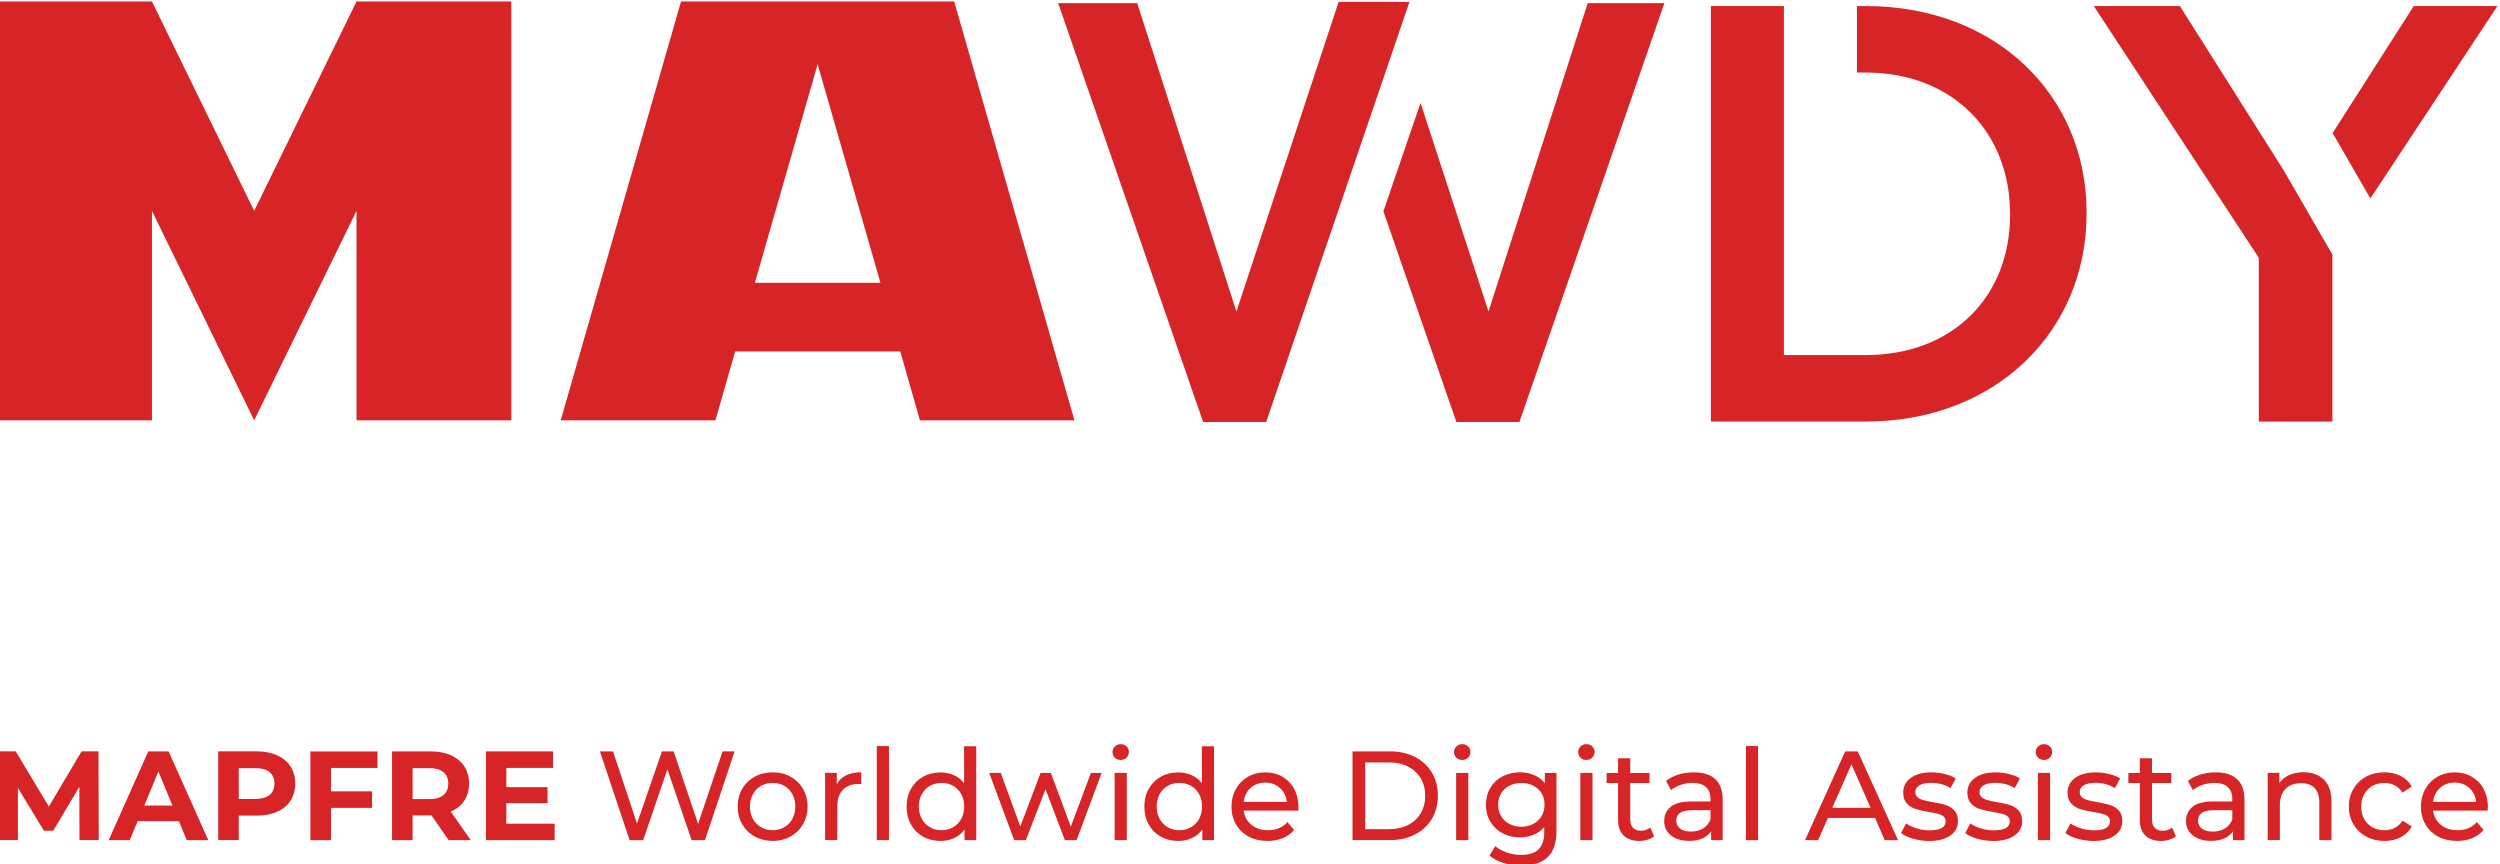 <svg xmlns="http://www.w3.org/2000/svg" xmlns:xlink="http://www.w3.org/1999/xlink" id="R&#xE9;teg_1" x="0px" y="0px" viewBox="0 0 408.68 141.25" style="enable-background:new 0 0 408.68 141.25;" xml:space="preserve"><style type="text/css">	.st0{fill:#D72426;}</style><g>	<g>		<g>			<g>				<path class="st0" d="M12.99,137.34l-0.02-8.71L8.7,135.8H7.18l-4.25-6.99v8.52h-3.15v-14.51h2.78l5.43,9.02l5.35-9.02h2.76     l0.04,14.51H12.99z"></path>				<path class="st0" d="M29.24,134.23H22.5l-1.29,3.11h-3.44l6.47-14.51h3.32l6.49,14.51h-3.52L29.24,134.23z M28.19,131.68     l-2.3-5.56l-2.3,5.56H28.19z"></path>				<path class="st0" d="M45.3,123.47c0.95,0.43,1.68,1.04,2.19,1.82c0.51,0.79,0.77,1.72,0.77,2.8c0,1.06-0.26,1.99-0.77,2.79     c-0.51,0.8-1.24,1.4-2.19,1.82c-0.95,0.42-2.06,0.63-3.35,0.63h-2.92v4h-3.36v-14.51h6.28     C43.24,122.83,44.35,123.04,45.3,123.47z M44.07,129.95c0.53-0.44,0.79-1.05,0.79-1.85c0-0.82-0.26-1.44-0.79-1.88     c-0.52-0.44-1.29-0.65-2.3-0.65h-2.74v5.04h2.74C42.77,130.6,43.54,130.38,44.07,129.95z"></path>				<path class="st0" d="M54.1,125.52v3.84h6.72v2.7H54.1v5.29h-3.36v-14.51h10.97v2.7H54.1z"></path>				<path class="st0" d="M73.34,137.34l-2.8-4.04h-0.17h-2.92v4.04h-3.36v-14.51h6.28c1.29,0,2.4,0.21,3.35,0.64     c0.95,0.43,1.68,1.04,2.19,1.82c0.51,0.79,0.77,1.72,0.77,2.8c0,1.08-0.26,2.01-0.78,2.79c-0.52,0.78-1.25,1.38-2.21,1.79     l3.26,4.67H73.34z M72.49,126.22c-0.52-0.44-1.29-0.65-2.3-0.65h-2.74v5.06h2.74c1.01,0,1.78-0.22,2.3-0.66     c0.53-0.44,0.79-1.06,0.79-1.87C73.28,127.28,73.02,126.65,72.49,126.22z"></path>				<path class="st0" d="M90.67,134.64v2.7H79.44v-14.51H90.4v2.7h-7.63v3.15h6.74v2.61h-6.74v3.36H90.67z"></path>				<path class="st0" d="M120.09,122.83l-4.85,14.51h-2.18l-3.96-11.59l-3.96,11.59h-2.22l-4.85-14.51h2.14l3.92,11.8l4.08-11.8     h1.91l4,11.86l4-11.86H120.09z"></path>				<path class="st0" d="M123.37,136.74c-0.87-0.48-1.55-1.15-2.04-2c-0.49-0.85-0.74-1.81-0.74-2.89c0-1.08,0.25-2.04,0.74-2.89     c0.49-0.85,1.17-1.51,2.04-1.99c0.87-0.48,1.85-0.72,2.94-0.72c1.09,0,2.07,0.24,2.93,0.72c0.86,0.48,1.54,1.14,2.03,1.99     c0.49,0.85,0.74,1.81,0.74,2.89c0,1.08-0.25,2.04-0.74,2.89c-0.49,0.85-1.17,1.52-2.03,2c-0.86,0.48-1.84,0.73-2.93,0.73     C125.22,137.46,124.24,137.22,123.37,136.74z M128.21,135.23c0.56-0.32,1-0.78,1.32-1.37c0.32-0.59,0.48-1.26,0.48-2.02     s-0.16-1.43-0.48-2.02c-0.32-0.59-0.76-1.04-1.32-1.36c-0.56-0.32-1.19-0.48-1.9-0.48s-1.34,0.16-1.9,0.48     c-0.56,0.32-1,0.77-1.33,1.36c-0.32,0.59-0.49,1.26-0.49,2.02s0.16,1.43,0.49,2.02c0.32,0.59,0.77,1.04,1.33,1.37     c0.56,0.33,1.19,0.49,1.9,0.49S127.65,135.56,128.21,135.23z"></path>				<path class="st0" d="M138.32,126.74c0.68-0.33,1.5-0.5,2.47-0.5v1.93c-0.11-0.01-0.26-0.02-0.46-0.02     c-1.08,0-1.92,0.32-2.54,0.96c-0.62,0.64-0.92,1.56-0.92,2.75v5.47h-1.99v-10.99h1.91v1.85     C137.13,127.56,137.64,127.08,138.32,126.74z"></path>				<path class="st0" d="M143.33,121.96h1.99v15.38h-1.99V121.96z"></path>				<path class="st0" d="M159.59,121.96v15.38h-1.91v-1.74c-0.44,0.61-1,1.07-1.68,1.39c-0.68,0.32-1.42,0.48-2.24,0.48     c-1.06,0-2.02-0.23-2.86-0.7c-0.84-0.47-1.5-1.13-1.98-1.98c-0.48-0.85-0.72-1.83-0.72-2.93c0-1.11,0.24-2.08,0.72-2.92     c0.48-0.84,1.14-1.5,1.98-1.97c0.84-0.47,1.8-0.7,2.86-0.7c0.79,0,1.51,0.15,2.18,0.45c0.66,0.3,1.22,0.74,1.66,1.32v-6.05     H159.59z M155.81,135.23c0.57-0.32,1.01-0.78,1.33-1.37c0.32-0.59,0.48-1.26,0.48-2.02s-0.16-1.43-0.48-2.02     c-0.32-0.59-0.76-1.04-1.33-1.36c-0.57-0.32-1.2-0.48-1.89-0.48c-0.7,0-1.34,0.16-1.9,0.48c-0.56,0.32-1,0.77-1.33,1.36     c-0.32,0.59-0.49,1.26-0.49,2.02s0.16,1.43,0.49,2.02c0.32,0.59,0.77,1.04,1.33,1.37c0.56,0.33,1.19,0.49,1.9,0.49     C154.62,135.72,155.25,135.56,155.81,135.23z"></path>				<path class="st0" d="M180.09,126.35l-4.1,10.99h-1.91l-3.17-8.33l-3.21,8.33h-1.91l-4.08-10.99h1.89l3.19,8.75l3.32-8.75h1.68     l3.26,8.79l3.28-8.79H180.09z"></path>				<path class="st0" d="M182.24,123.86c-0.26-0.25-0.38-0.55-0.38-0.91c0-0.36,0.13-0.67,0.38-0.92c0.26-0.26,0.58-0.38,0.96-0.38     c0.39,0,0.71,0.12,0.96,0.36c0.26,0.24,0.38,0.54,0.38,0.9c0,0.37-0.13,0.69-0.38,0.94c-0.26,0.26-0.58,0.38-0.96,0.38     C182.81,124.24,182.49,124.11,182.24,123.86z M182.21,126.35h1.99v10.99h-1.99V126.35z"></path>				<path class="st0" d="M198.46,121.96v15.38h-1.91v-1.74c-0.44,0.61-1,1.07-1.68,1.39c-0.68,0.32-1.42,0.48-2.24,0.48     c-1.06,0-2.02-0.23-2.86-0.7c-0.84-0.47-1.5-1.13-1.98-1.98c-0.48-0.85-0.72-1.83-0.72-2.93c0-1.11,0.24-2.08,0.72-2.92     c0.48-0.84,1.14-1.5,1.98-1.97c0.84-0.47,1.8-0.7,2.86-0.7c0.79,0,1.51,0.15,2.18,0.45c0.66,0.3,1.22,0.74,1.66,1.32v-6.05     H198.46z M194.69,135.23c0.57-0.32,1.01-0.78,1.33-1.37c0.32-0.59,0.48-1.26,0.48-2.02s-0.16-1.43-0.48-2.02     c-0.32-0.59-0.76-1.04-1.33-1.36c-0.57-0.32-1.2-0.48-1.89-0.48c-0.7,0-1.34,0.16-1.9,0.48c-0.56,0.32-1,0.77-1.33,1.36     c-0.32,0.59-0.49,1.26-0.49,2.02s0.16,1.43,0.49,2.02c0.32,0.59,0.77,1.04,1.33,1.37c0.56,0.33,1.19,0.49,1.9,0.49     C193.49,135.72,194.12,135.56,194.69,135.23z"></path>				<path class="st0" d="M212.23,132.51h-8.92c0.12,0.97,0.55,1.75,1.27,2.33c0.72,0.59,1.63,0.88,2.71,0.88     c1.31,0,2.37-0.44,3.17-1.33l1.1,1.29c-0.5,0.58-1.12,1.02-1.86,1.33c-0.74,0.3-1.56,0.46-2.48,0.46     c-1.16,0-2.19-0.24-3.09-0.71c-0.9-0.48-1.59-1.14-2.08-2c-0.49-0.86-0.74-1.82-0.74-2.9c0-1.06,0.24-2.02,0.72-2.88     c0.48-0.86,1.13-1.52,1.97-2c0.84-0.48,1.78-0.72,2.83-0.72c1.05,0,1.99,0.24,2.81,0.72c0.82,0.48,1.47,1.14,1.93,2     c0.46,0.86,0.69,1.84,0.69,2.94C212.27,132.06,212.25,132.26,212.23,132.51z M204.44,128.8c-0.64,0.58-1.02,1.34-1.13,2.28h7.05     c-0.11-0.93-0.49-1.68-1.13-2.27c-0.64-0.59-1.44-0.88-2.39-0.88C205.88,127.93,205.08,128.22,204.44,128.8z"></path>				<path class="st0" d="M221.1,122.83h6.12c1.53,0,2.9,0.3,4.08,0.91c1.19,0.61,2.11,1.46,2.77,2.56c0.66,1.1,0.98,2.36,0.98,3.78     c0,1.42-0.33,2.69-0.98,3.78c-0.66,1.1-1.58,1.95-2.77,2.56c-1.19,0.61-2.55,0.91-4.08,0.91h-6.12V122.83z M227.09,135.54     c1.17,0,2.21-0.23,3.1-0.68c0.89-0.46,1.58-1.1,2.06-1.92c0.48-0.82,0.73-1.77,0.73-2.85c0-1.08-0.24-2.03-0.73-2.85     c-0.48-0.82-1.17-1.46-2.06-1.92c-0.89-0.46-1.92-0.68-3.1-0.68h-3.92v10.91H227.09z"></path>				<path class="st0" d="M238.07,123.86c-0.26-0.25-0.38-0.55-0.38-0.91c0-0.36,0.13-0.67,0.38-0.92c0.26-0.26,0.58-0.38,0.96-0.38     c0.39,0,0.71,0.12,0.97,0.36c0.25,0.24,0.38,0.54,0.38,0.9c0,0.37-0.13,0.69-0.38,0.94c-0.26,0.26-0.58,0.38-0.97,0.38     C238.65,124.24,238.33,124.11,238.07,123.86z M238.04,126.35h1.99v10.99h-1.99V126.35z"></path>				<path class="st0" d="M254.44,126.35v9.5c0,1.92-0.48,3.34-1.43,4.26c-0.95,0.92-2.38,1.38-4.27,1.38     c-1.04,0-2.03-0.14-2.97-0.43c-0.94-0.28-1.7-0.69-2.28-1.21l0.95-1.53c0.51,0.44,1.14,0.79,1.9,1.05     c0.75,0.26,1.53,0.38,2.33,0.38c1.28,0,2.24-0.3,2.85-0.91c0.61-0.61,0.92-1.53,0.92-2.78v-0.87c-0.47,0.57-1.05,0.99-1.73,1.27     c-0.68,0.28-1.43,0.43-2.23,0.43c-1.05,0-2-0.22-2.85-0.67c-0.85-0.45-1.52-1.08-2-1.89c-0.48-0.81-0.72-1.73-0.72-2.77     c0-1.04,0.24-1.96,0.72-2.77c0.48-0.81,1.15-1.43,2-1.88c0.85-0.44,1.8-0.66,2.85-0.66c0.83,0,1.6,0.15,2.31,0.46     c0.71,0.3,1.3,0.75,1.75,1.35v-1.7H254.44z M250.65,134.69c0.57-0.3,1.02-0.73,1.35-1.27c0.32-0.55,0.49-1.16,0.49-1.86     c0-1.06-0.35-1.92-1.06-2.58c-0.7-0.66-1.61-0.98-2.72-0.98c-1.12,0-2.03,0.33-2.74,0.98c-0.7,0.66-1.06,1.52-1.06,2.58     c0,0.69,0.16,1.31,0.49,1.86c0.32,0.55,0.77,0.97,1.35,1.27c0.57,0.3,1.23,0.46,1.96,0.46     C249.43,135.14,250.08,134.99,250.65,134.69z"></path>				<path class="st0" d="M258.37,123.86c-0.26-0.25-0.38-0.55-0.38-0.91c0-0.36,0.13-0.67,0.38-0.92c0.26-0.26,0.58-0.38,0.96-0.38     c0.39,0,0.71,0.12,0.96,0.36c0.25,0.24,0.38,0.54,0.38,0.9c0,0.37-0.13,0.69-0.38,0.94c-0.26,0.26-0.58,0.38-0.96,0.38     C258.94,124.24,258.62,124.11,258.37,123.86z M258.34,126.35h1.99v10.99h-1.99V126.35z"></path>				<path class="st0" d="M270.4,136.7c-0.29,0.25-0.65,0.44-1.08,0.57c-0.43,0.13-0.87,0.2-1.33,0.2c-1.11,0-1.96-0.3-2.57-0.89     c-0.61-0.59-0.91-1.44-0.91-2.55v-6.03h-1.87v-1.64h1.87v-2.41h1.99v2.41h3.15v1.64h-3.15v5.95c0,0.59,0.15,1.05,0.45,1.37     c0.3,0.32,0.72,0.48,1.28,0.48c0.61,0,1.13-0.17,1.55-0.52L270.4,136.7z"></path>				<path class="st0" d="M280.4,127.37c0.81,0.75,1.21,1.86,1.21,3.34v6.63h-1.89v-1.45c-0.33,0.51-0.81,0.9-1.42,1.17     c-0.61,0.27-1.34,0.4-2.19,0.4c-1.23,0-2.21-0.3-2.95-0.89c-0.74-0.59-1.11-1.38-1.11-2.34c0-0.97,0.35-1.74,1.06-2.33     c0.7-0.59,1.82-0.88,3.36-0.88h3.15v-0.39c0-0.86-0.25-1.51-0.75-1.97c-0.5-0.46-1.23-0.68-2.2-0.68     c-0.65,0-1.28,0.11-1.91,0.32c-0.62,0.21-1.15,0.5-1.58,0.86l-0.83-1.49c0.57-0.46,1.24-0.81,2.03-1.05     c0.79-0.24,1.62-0.36,2.51-0.36C278.43,126.25,279.6,126.62,280.4,127.37z M278.42,135.42c0.55-0.34,0.95-0.82,1.2-1.44v-1.53     h-3.07c-1.69,0-2.53,0.57-2.53,1.7c0,0.55,0.21,0.99,0.64,1.31c0.43,0.32,1.02,0.48,1.78,0.48S277.87,135.76,278.42,135.42z"></path>				<path class="st0" d="M285.41,121.96h1.99v15.38h-1.99V121.96z"></path>				<path class="st0" d="M306.52,133.71h-7.71l-1.6,3.63h-2.14l6.57-14.51h2.05l6.59,14.51h-2.18L306.52,133.71z M305.79,132.05     l-3.13-7.11l-3.13,7.11H305.79z"></path>				<path class="st0" d="M312.72,137.1c-0.83-0.24-1.48-0.55-1.95-0.92l0.83-1.58c0.48,0.35,1.07,0.62,1.76,0.83     c0.69,0.21,1.39,0.31,2.09,0.31c1.74,0,2.61-0.5,2.61-1.49c0-0.33-0.12-0.59-0.35-0.79c-0.23-0.19-0.53-0.33-0.88-0.42     c-0.35-0.09-0.85-0.19-1.5-0.3c-0.88-0.14-1.61-0.3-2.17-0.48c-0.56-0.18-1.04-0.48-1.44-0.91c-0.4-0.43-0.6-1.03-0.6-1.8     c0-0.99,0.42-1.79,1.25-2.39c0.83-0.6,1.94-0.9,3.34-0.9c0.73,0,1.47,0.09,2.2,0.27c0.73,0.18,1.33,0.42,1.8,0.73l-0.85,1.58     c-0.9-0.58-1.96-0.87-3.17-0.87c-0.84,0-1.49,0.14-1.93,0.41c-0.44,0.28-0.66,0.64-0.66,1.1c0,0.36,0.12,0.64,0.37,0.85     c0.25,0.21,0.56,0.36,0.92,0.46c0.37,0.1,0.88,0.21,1.55,0.33c0.88,0.15,1.6,0.31,2.15,0.49c0.55,0.17,1.01,0.47,1.4,0.88     c0.39,0.41,0.58,0.99,0.58,1.74c0,0.99-0.42,1.79-1.27,2.37c-0.85,0.59-2.01,0.88-3.47,0.88     C314.41,137.46,313.55,137.34,312.72,137.1z"></path>				<path class="st0" d="M323.21,137.1c-0.83-0.24-1.48-0.55-1.95-0.92l0.83-1.58c0.48,0.35,1.07,0.62,1.76,0.83     c0.69,0.21,1.39,0.31,2.09,0.31c1.74,0,2.61-0.5,2.61-1.49c0-0.33-0.12-0.59-0.35-0.79c-0.23-0.19-0.53-0.33-0.88-0.42     c-0.35-0.09-0.85-0.19-1.5-0.3c-0.88-0.14-1.61-0.3-2.17-0.48c-0.56-0.18-1.04-0.48-1.44-0.91c-0.4-0.43-0.6-1.03-0.6-1.8     c0-0.99,0.42-1.79,1.25-2.39c0.83-0.6,1.94-0.9,3.34-0.9c0.73,0,1.47,0.09,2.2,0.27c0.73,0.18,1.33,0.42,1.8,0.73l-0.85,1.58     c-0.9-0.58-1.96-0.87-3.17-0.87c-0.84,0-1.49,0.14-1.93,0.41c-0.44,0.28-0.66,0.64-0.66,1.1c0,0.36,0.12,0.64,0.37,0.85     c0.25,0.21,0.56,0.36,0.92,0.46c0.37,0.1,0.88,0.21,1.55,0.33c0.88,0.15,1.6,0.31,2.15,0.49c0.55,0.17,1.01,0.47,1.4,0.88     c0.39,0.41,0.58,0.99,0.58,1.74c0,0.99-0.42,1.79-1.27,2.37c-0.85,0.59-2.01,0.88-3.47,0.88     C324.9,137.46,324.04,137.34,323.21,137.1z"></path>				<path class="st0" d="M333.17,123.86c-0.26-0.25-0.38-0.55-0.38-0.91c0-0.36,0.13-0.67,0.38-0.92c0.25-0.26,0.58-0.38,0.96-0.38     c0.39,0,0.71,0.12,0.96,0.36c0.26,0.24,0.38,0.54,0.38,0.9c0,0.37-0.13,0.69-0.38,0.94c-0.25,0.26-0.58,0.38-0.96,0.38     C333.75,124.24,333.42,124.11,333.17,123.86z M333.14,126.35h1.99v10.99h-1.99V126.35z"></path>				<path class="st0" d="M339.59,137.1c-0.83-0.24-1.48-0.55-1.95-0.92l0.83-1.58c0.48,0.35,1.07,0.62,1.76,0.83     c0.69,0.21,1.39,0.31,2.09,0.31c1.74,0,2.61-0.5,2.61-1.49c0-0.33-0.12-0.59-0.35-0.79c-0.23-0.19-0.53-0.33-0.88-0.42     c-0.35-0.09-0.85-0.19-1.5-0.3c-0.88-0.14-1.61-0.3-2.17-0.48c-0.56-0.18-1.04-0.48-1.44-0.91c-0.4-0.43-0.6-1.03-0.6-1.8     c0-0.99,0.42-1.79,1.25-2.39c0.83-0.6,1.94-0.9,3.34-0.9c0.73,0,1.47,0.09,2.2,0.27c0.73,0.18,1.33,0.42,1.8,0.73l-0.85,1.58     c-0.9-0.58-1.96-0.87-3.17-0.87c-0.84,0-1.49,0.14-1.93,0.41c-0.44,0.28-0.66,0.64-0.66,1.1c0,0.36,0.12,0.64,0.37,0.85     c0.25,0.21,0.56,0.36,0.92,0.46c0.37,0.1,0.88,0.21,1.55,0.33c0.88,0.15,1.6,0.31,2.15,0.49c0.55,0.17,1.01,0.47,1.4,0.88     c0.39,0.41,0.58,0.99,0.58,1.74c0,0.99-0.42,1.79-1.27,2.37c-0.85,0.59-2.01,0.88-3.47,0.88     C341.28,137.46,340.42,137.34,339.59,137.1z"></path>				<path class="st0" d="M355.69,136.7c-0.29,0.25-0.65,0.44-1.08,0.57c-0.43,0.13-0.87,0.2-1.33,0.2c-1.11,0-1.96-0.3-2.57-0.89     c-0.61-0.59-0.91-1.44-0.91-2.55v-6.03h-1.87v-1.64h1.87v-2.41h1.99v2.41h3.15v1.64h-3.15v5.95c0,0.59,0.15,1.05,0.45,1.37     c0.3,0.32,0.72,0.48,1.28,0.48c0.61,0,1.13-0.17,1.55-0.52L355.69,136.7z"></path>				<path class="st0" d="M365.7,127.37c0.81,0.75,1.21,1.86,1.21,3.34v6.63h-1.89v-1.45c-0.33,0.51-0.81,0.9-1.42,1.17     c-0.61,0.27-1.34,0.4-2.19,0.4c-1.23,0-2.21-0.3-2.95-0.89c-0.74-0.59-1.11-1.38-1.11-2.34c0-0.97,0.35-1.74,1.06-2.33     c0.7-0.59,1.82-0.88,3.36-0.88h3.15v-0.39c0-0.86-0.25-1.51-0.75-1.97s-1.23-0.68-2.2-0.68c-0.65,0-1.28,0.11-1.91,0.32     c-0.62,0.21-1.15,0.5-1.58,0.86l-0.83-1.49c0.57-0.46,1.24-0.81,2.03-1.05c0.79-0.24,1.62-0.36,2.51-0.36     C363.72,126.25,364.89,126.62,365.7,127.37z M363.72,135.42c0.55-0.34,0.95-0.82,1.2-1.44v-1.53h-3.07     c-1.69,0-2.53,0.57-2.53,1.7c0,0.55,0.21,0.99,0.64,1.31c0.43,0.32,1.02,0.48,1.78,0.48S363.17,135.76,363.72,135.42z"></path>				<path class="st0" d="M379.9,127.46c0.82,0.81,1.23,1.99,1.23,3.56v6.32h-1.99v-6.1c0-1.06-0.25-1.87-0.77-2.41     c-0.51-0.54-1.25-0.81-2.2-0.81c-1.08,0-1.93,0.31-2.55,0.94c-0.62,0.63-0.93,1.53-0.93,2.71v5.66h-1.99v-10.99h1.91v1.66     c0.4-0.57,0.94-1,1.63-1.31c0.68-0.3,1.46-0.46,2.33-0.46C377.97,126.25,379.08,126.65,379.9,127.46z"></path>				<path class="st0" d="M386.78,136.74c-0.88-0.48-1.56-1.15-2.06-2c-0.5-0.85-0.75-1.81-0.75-2.89c0-1.08,0.25-2.04,0.75-2.89     c0.5-0.85,1.19-1.51,2.06-1.99c0.88-0.48,1.88-0.72,3-0.72c1,0,1.88,0.2,2.67,0.6c0.78,0.4,1.38,0.98,1.81,1.74l-1.51,0.97     c-0.35-0.53-0.77-0.92-1.28-1.18c-0.51-0.26-1.08-0.39-1.7-0.39c-0.72,0-1.37,0.16-1.94,0.48s-1.02,0.77-1.35,1.36     c-0.33,0.59-0.49,1.26-0.49,2.02c0,0.77,0.16,1.45,0.49,2.04c0.33,0.59,0.77,1.04,1.35,1.36s1.22,0.48,1.94,0.48     c0.62,0,1.19-0.13,1.7-0.39c0.51-0.26,0.94-0.66,1.28-1.18l1.51,0.95c-0.43,0.76-1.03,1.34-1.81,1.75     c-0.78,0.41-1.67,0.61-2.67,0.61C388.66,137.46,387.66,137.22,386.78,136.74z"></path>				<path class="st0" d="M406.66,132.51h-8.92c0.12,0.97,0.55,1.75,1.28,2.33c0.73,0.59,1.63,0.88,2.71,0.88     c1.31,0,2.37-0.44,3.17-1.33l1.1,1.29c-0.5,0.58-1.12,1.02-1.86,1.33c-0.74,0.3-1.56,0.46-2.48,0.46     c-1.16,0-2.19-0.24-3.09-0.71c-0.9-0.48-1.59-1.14-2.08-2c-0.49-0.86-0.74-1.82-0.74-2.9c0-1.06,0.24-2.02,0.72-2.88     c0.48-0.86,1.13-1.52,1.97-2c0.84-0.48,1.78-0.72,2.83-0.72c1.05,0,1.99,0.24,2.81,0.72c0.82,0.48,1.47,1.14,1.93,2     c0.46,0.86,0.69,1.84,0.69,2.94C406.7,132.06,406.68,132.26,406.66,132.51z M398.87,128.8c-0.64,0.58-1.02,1.34-1.13,2.28h7.05     c-0.11-0.93-0.49-1.68-1.13-2.27c-0.64-0.59-1.44-0.88-2.39-0.88C400.31,127.93,399.51,128.22,398.87,128.8z"></path>			</g>		</g>		<g>			<path class="st0" d="M305.01,0.99h-1.45v10.87h1.45c14.26,0,23.58,9.8,23.58,23.09v0.19c0,13.29-9.31,22.9-23.58,22.9h-13.39    V27.12V11.86V0.99h-11.94v67.92h25.32c21.35,0,36.1-14.85,36.1-33.96v-0.19C341.11,15.65,326.36,0.99,305.01,0.99z"></path>			<g>				<polygon class="st0" points="387.49,32.44 408.26,0.99 394.58,0.99 381.32,21.75     "></polygon>				<polygon class="st0" points="373.34,27.88 356.35,0.99 342.28,0.99 369.25,42.14 369.25,68.92 381.28,68.92 381.28,41.84      381.35,41.74     "></polygon>			</g>			<path class="st0" d="M230.4,0.33l-23.42,68.66h-10.3l-23.7-68.48h12.92l16.22,50.41l16.71-50.61h10.1L230.4,0.33z M232.22,16.82    l11.11,34.1l16.22-50.41h12.53l-23.7,68.48h-10.3l-11.93-34.45L232.22,16.82z"></path>		</g>	</g>	<g>		<polygon class="st0" points="24.84,0.24 41.55,34.47 58.28,0.24 83.58,0.24 83.58,68.71 58.28,68.71 58.28,34.47 41.55,68.71    24.84,34.47 24.84,68.71 -0.42,68.71 -0.42,0.24   "></polygon>		<path class="st0" d="M133.66,10.49L123.4,46.23h20.53L133.66,10.49z M91.66,68.71l19.67-68.47h44.65l19.66,68.47h-25.26   l-3.21-11.26h-26.99l-3.23,11.26H91.66z"></path>	</g></g></svg>